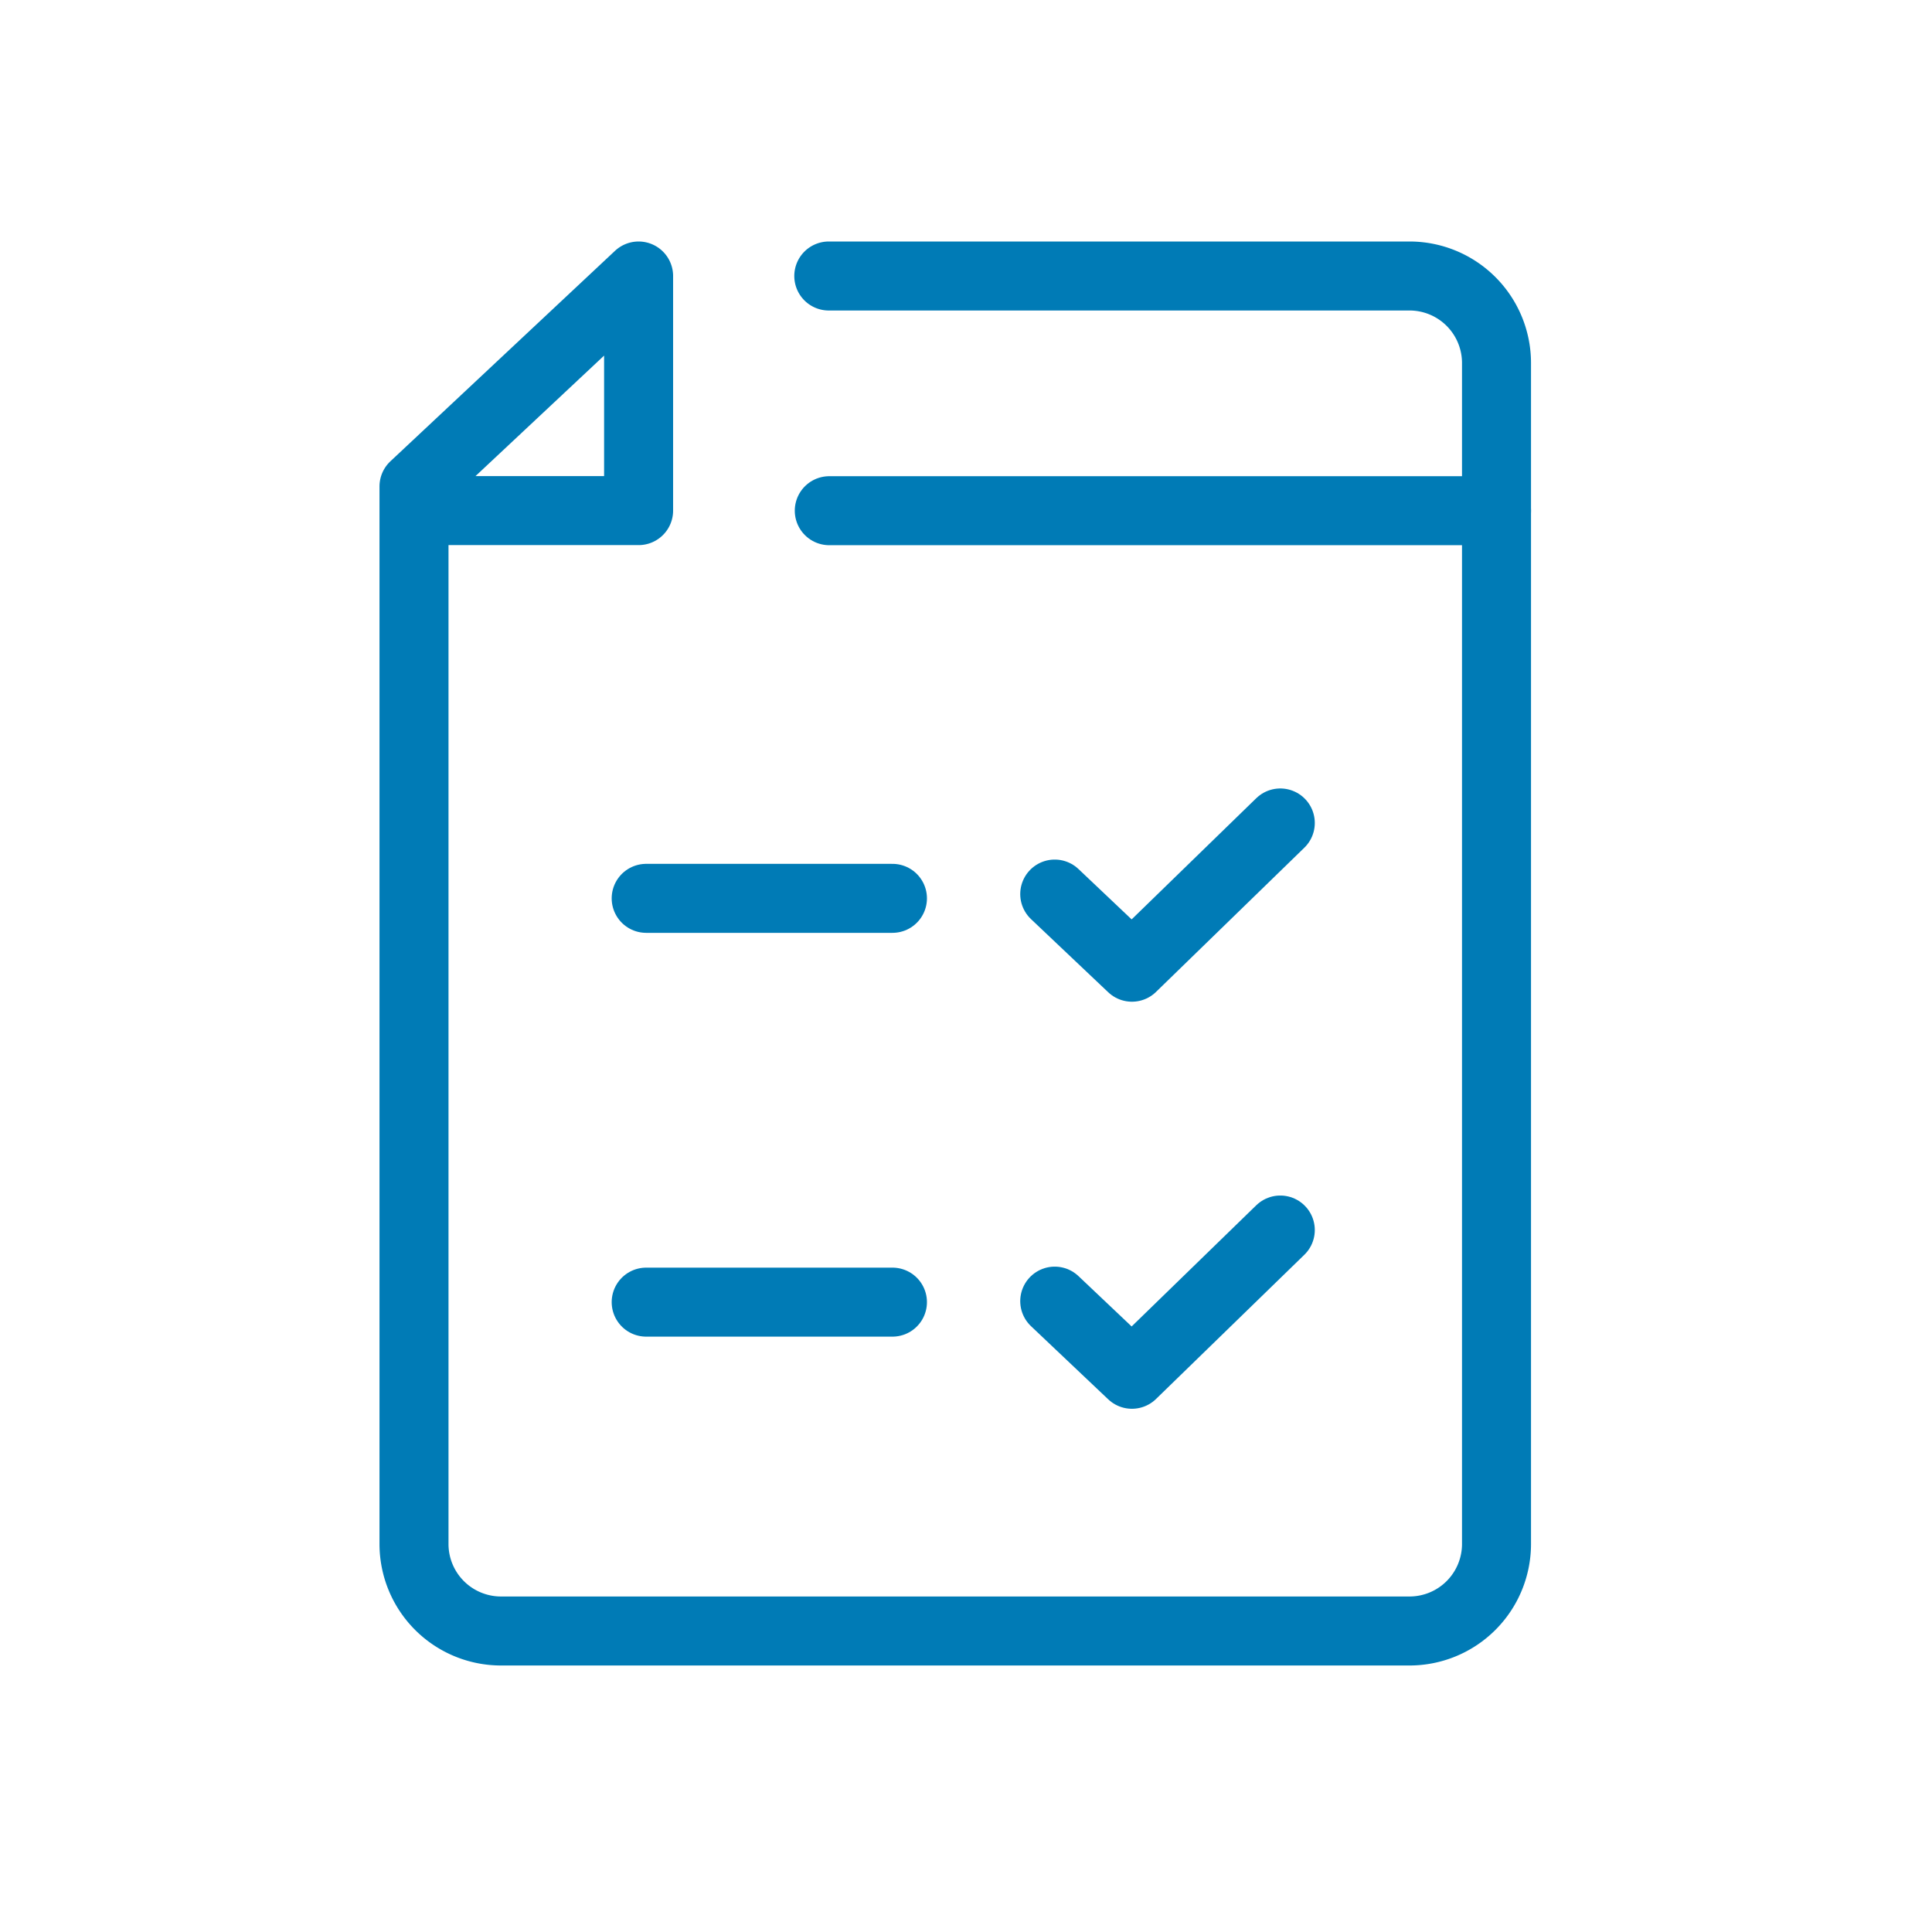<svg xmlns="http://www.w3.org/2000/svg" xmlns:xlink="http://www.w3.org/1999/xlink" width="56" height="56" viewBox="0 0 56 56">
  <defs>
    <clipPath id="clip-builders-hardware-specifications">
      <rect width="56" height="56"/>
    </clipPath>
  </defs>
  <g id="builders-hardware-specifications" clip-path="url(#clip-builders-hardware-specifications)">
    <g id="Group_4425" data-name="Group 4425" transform="translate(-170 -3506)">
      <path id="Path_2437" data-name="Path 2437" d="M31.228,25.719l2.238,2.12,4.3-4.181" transform="translate(169.344 3506.196)" fill="none" stroke="#007bb6" stroke-linecap="round" stroke-linejoin="round" stroke-width="2"/>
      <path id="Path_2438" data-name="Path 2438" d="M31.228,45.223l2.238,2.12,4.3-4.181" transform="translate(169.344 3498.491)" fill="none" stroke="#007bb6" stroke-linecap="round" stroke-linejoin="round" stroke-width="2"/>
      <path id="Path_2439" data-name="Path 2439" d="M13.023,1H29.855a2.522,2.522,0,0,1,2.522,2.522V37.753a2.522,2.522,0,0,1-2.522,2.522H3.522A2.522,2.522,0,0,1,1,37.753V7.1L7.51,1V7.8H1" transform="translate(181 3513)" fill="none" stroke="#007bb6" stroke-linecap="round" stroke-linejoin="round" stroke-width="2"/>
      <line id="Line_26" data-name="Line 26" x1="19.34" transform="translate(194.037 3520.803)" fill="none" stroke="#007bb6" stroke-linecap="round" stroke-linejoin="round" stroke-width="2"/>
      <line id="Line_27" data-name="Line 27" x1="7.138" transform="translate(188.73 3532.039)" fill="none" stroke="#007bb6" stroke-linecap="round" stroke-linejoin="round" stroke-width="2"/>
      <line id="Line_28" data-name="Line 28" x1="7.138" transform="translate(188.73 3543.743)" fill="none" stroke="#007bb6" stroke-linecap="round" stroke-linejoin="round" stroke-width="2"/>
    </g>
  </g>
</svg>

